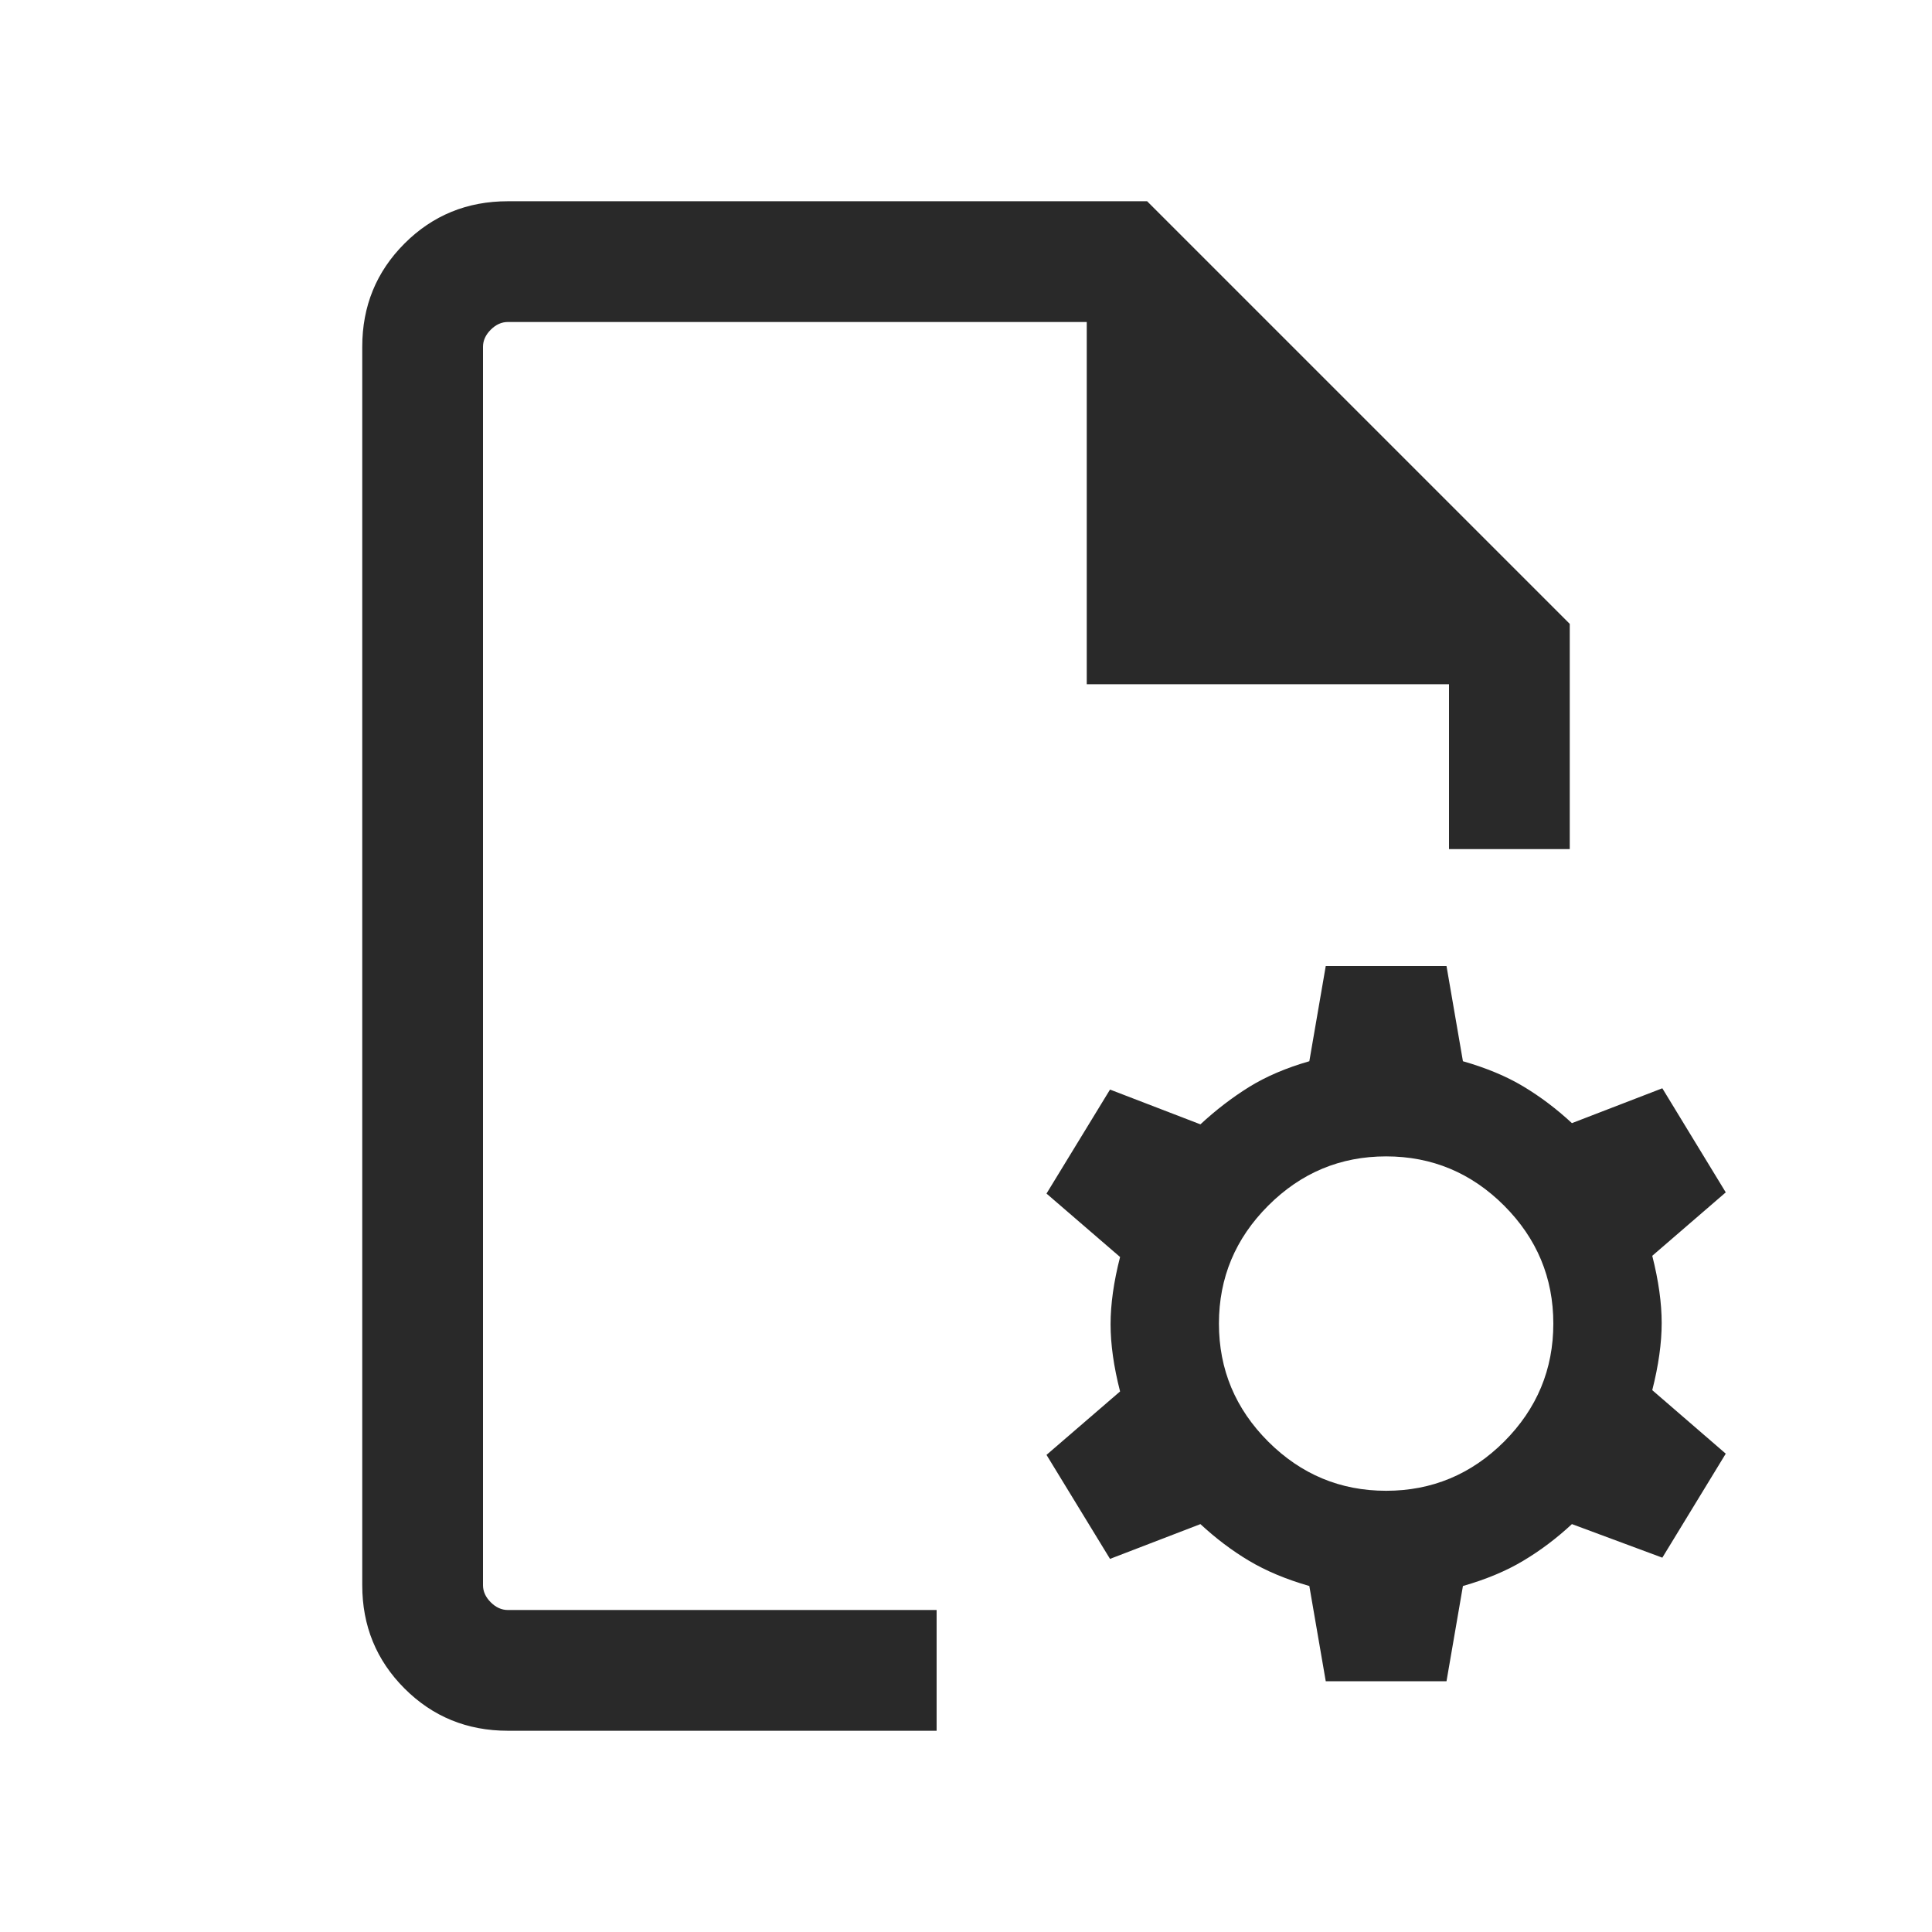 <svg width="24" height="24" viewBox="0 0 24 24" fill="none" xmlns="http://www.w3.org/2000/svg">
<mask id="mask0_716_28" style="mask-type:alpha" maskUnits="userSpaceOnUse" x="0" y="0" width="24" height="24">
<rect width="24" height="24" fill="#D9D9D9"/>
</mask>
<g mask="url(#mask0_716_28)">
<path d="M16.469 20.885L16.265 19.702C15.976 19.619 15.726 19.514 15.515 19.388C15.305 19.263 15.104 19.111 14.912 18.933L13.789 19.365L13 18.073L13.914 17.285C13.835 16.977 13.796 16.699 13.796 16.45C13.796 16.201 13.835 15.923 13.914 15.615L13 14.827L13.789 13.535L14.912 13.967C15.104 13.789 15.305 13.635 15.515 13.504C15.726 13.373 15.976 13.266 16.265 13.183L16.469 12H17.969L18.173 13.183C18.463 13.266 18.713 13.37 18.923 13.496C19.133 13.622 19.335 13.774 19.527 13.952L20.65 13.519L21.438 14.812L20.525 15.6C20.603 15.908 20.642 16.186 20.642 16.435C20.642 16.683 20.603 16.962 20.525 17.269L21.438 18.058L20.65 19.35L19.527 18.933C19.335 19.111 19.133 19.263 18.923 19.388C18.713 19.514 18.463 19.619 18.173 19.702L17.969 20.885H16.469ZM17.219 18.519C17.788 18.519 18.277 18.315 18.685 17.908C19.092 17.5 19.296 17.012 19.296 16.442C19.296 15.873 19.092 15.385 18.685 14.977C18.277 14.569 17.788 14.365 17.219 14.365C16.65 14.365 16.162 14.569 15.754 14.977C15.346 15.385 15.142 15.873 15.142 16.442C15.142 17.012 15.346 17.5 15.754 17.908C16.162 18.315 16.65 18.519 17.219 18.519Z" fill="#292929"/>
<path d="M6.308 21.5C5.803 21.5 5.375 21.325 5.025 20.975C4.675 20.625 4.5 20.197 4.5 19.692V4.308C4.5 3.803 4.675 3.375 5.025 3.025C5.375 2.675 5.803 2.5 6.308 2.5H14.25L19.5 7.75V10.548H18V8.5H13.5V4H6.308C6.231 4 6.16 4.032 6.096 4.096C6.032 4.16 6 4.231 6 4.308V19.692C6 19.769 6.032 19.84 6.096 19.904C6.16 19.968 6.231 20 6.308 20H11.635V21.5H6.308Z" fill="#292929"/>
</g>
</svg>
